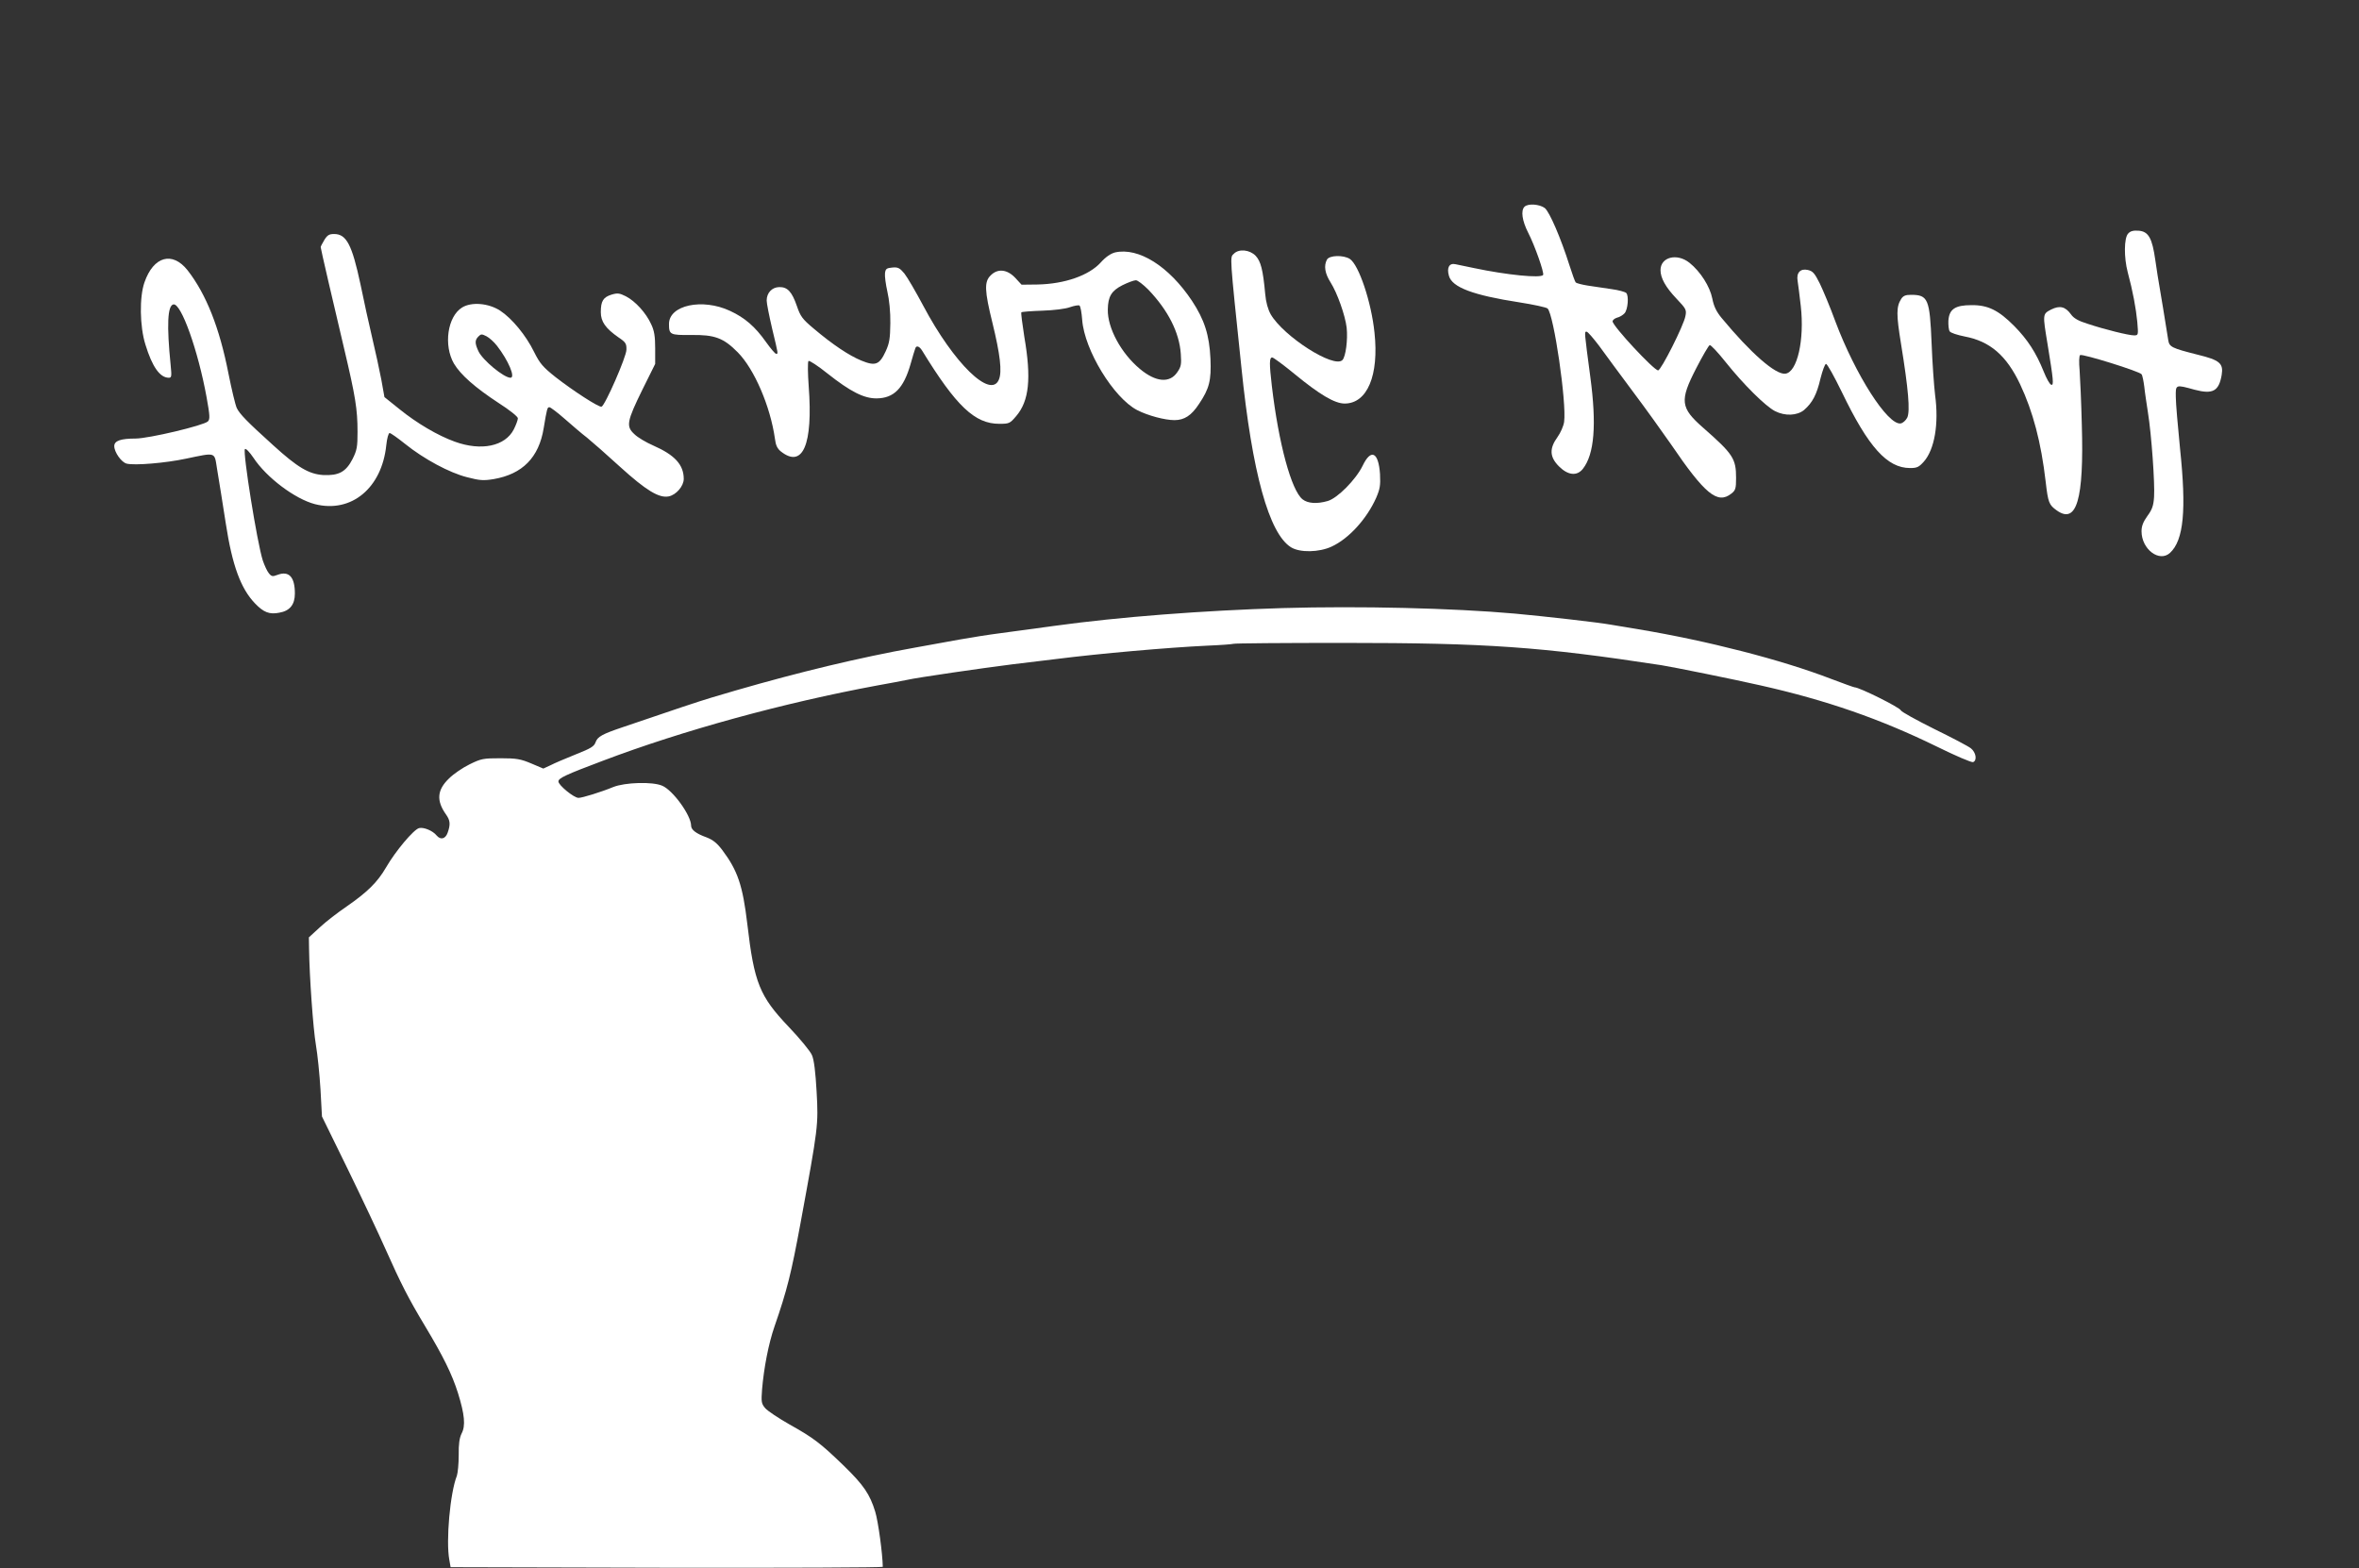 <?xml version="1.0" standalone="no"?>
<!DOCTYPE svg PUBLIC "-//W3C//DTD SVG 20010904//EN"
 "http://www.w3.org/TR/2001/REC-SVG-20010904/DTD/svg10.dtd">
<svg version="1.0" xmlns="http://www.w3.org/2000/svg"
 width="1280pt" height="851pt" viewBox="0 0 1280 851"
 preserveAspectRatio="xMidYMid meet">
<rect x="0" y="0" width="1280" height="851" fill="#333333" stroke="none"/>
<g transform="translate(0,851) scale(0.1,-0.1)"
fill="#ffffff" stroke="none">
<path d="M8272 7388 c-21 -21 -13 -76 20 -141 36 -70 88 -218 81 -229 -11 -19
-199 0 -374 37 -41 9 -86 18 -101 21 -34 8 -49 -18 -36 -63 17 -62 130 -105
383 -144 77 -12 145 -27 152 -33 34 -31 104 -512 90 -615 -3 -23 -19 -59 -36
-83 -45 -62 -43 -108 8 -159 49 -49 98 -54 130 -13 62 79 75 239 40 499 -33
250 -33 245 -20 245 6 0 36 -35 68 -77 31 -43 113 -154 183 -248 70 -93 162
-222 206 -285 185 -272 253 -328 328 -269 23 18 26 27 26 85 0 105 -16 130
-179 273 -123 108 -128 146 -38 321 35 68 68 125 74 127 6 2 45 -40 88 -94 95
-119 214 -237 266 -264 55 -28 120 -25 158 6 45 39 69 84 89 171 11 43 24 79
30 79 7 0 45 -69 86 -153 144 -299 246 -412 370 -412 38 0 48 5 75 35 58 66
82 205 61 360 -6 50 -15 176 -19 280 -10 243 -19 265 -112 265 -29 0 -42 -5
-53 -22 -27 -43 -27 -84 -1 -244 40 -246 50 -365 34 -400 -8 -16 -24 -30 -36
-32 -70 -10 -245 263 -354 553 -28 77 -67 170 -85 207 -28 56 -38 67 -65 73
-40 9 -63 -15 -55 -60 3 -16 10 -77 17 -135 21 -184 -19 -361 -84 -368 -53 -6
-187 111 -346 303 -28 34 -42 63 -50 105 -13 65 -64 146 -124 194 -68 54 -157
31 -157 -40 0 -43 28 -93 86 -154 53 -56 56 -61 49 -96 -9 -50 -132 -294 -148
-294 -23 0 -247 241 -247 266 0 7 11 16 24 20 14 3 32 14 41 24 18 20 24 95 9
110 -6 6 -42 16 -80 21 -38 6 -96 14 -128 19 -32 5 -62 13 -66 17 -4 4 -19 46
-34 93 -47 148 -108 290 -134 311 -28 21 -91 26 -110 7z"/>
<path d="M11547 7242 c-22 -24 -23 -129 -2 -209 28 -104 45 -197 52 -270 6
-72 6 -73 -18 -73 -29 0 -159 32 -252 63 -49 15 -75 30 -89 50 -31 43 -61 51
-109 27 -46 -24 -46 -24 -19 -187 32 -196 35 -226 20 -221 -8 2 -26 34 -41 72
-41 102 -88 174 -159 246 -86 87 -144 115 -233 114 -89 0 -121 -22 -125 -85
-1 -24 2 -50 7 -57 4 -8 41 -20 81 -28 138 -26 227 -103 301 -259 70 -149 114
-314 139 -530 13 -113 18 -125 60 -155 108 -77 148 59 136 465 -3 121 -9 254
-12 296 -4 43 -3 79 3 82 13 8 324 -89 333 -104 5 -6 11 -37 15 -68 3 -31 13
-94 20 -141 19 -118 38 -385 33 -457 -3 -48 -11 -69 -36 -103 -23 -32 -32 -55
-32 -83 0 -98 97 -171 155 -117 74 69 89 232 54 565 -12 121 -23 247 -23 280
-1 69 -3 69 102 40 99 -26 132 -8 147 81 10 62 -11 80 -130 109 -142 36 -154
42 -160 79 -23 143 -37 230 -46 281 -6 33 -17 102 -24 152 -17 121 -37 157
-91 161 -29 2 -45 -2 -57 -16z"/>
<path d="M1760 7208 c-11 -18 -20 -36 -20 -39 0 -8 68 -301 128 -554 60 -254
72 -325 72 -448 0 -82 -3 -100 -27 -148 -36 -70 -75 -91 -159 -87 -78 5 -139
41 -271 161 -146 132 -181 169 -198 202 -8 17 -28 101 -45 186 -49 251 -121
432 -222 562 -83 105 -185 76 -234 -65 -28 -79 -26 -239 5 -338 37 -121 79
-180 127 -180 15 0 16 8 10 68 -22 219 -17 324 15 330 42 8 134 -251 180 -504
18 -100 19 -119 7 -131 -23 -22 -321 -93 -393 -93 -80 0 -115 -12 -115 -41 0
-33 39 -88 67 -95 42 -11 211 3 323 27 163 34 153 37 167 -51 7 -41 17 -102
22 -135 5 -33 17 -107 26 -165 35 -228 81 -354 159 -435 46 -48 78 -61 132
-50 57 10 84 44 84 104 0 90 -32 125 -95 101 -26 -10 -32 -9 -47 10 -9 11 -23
42 -32 68 -31 96 -110 592 -97 605 5 5 25 -16 46 -47 71 -108 226 -224 334
-252 197 -50 363 87 387 320 4 38 12 66 18 66 6 0 44 -27 84 -59 102 -82 241
-157 337 -181 69 -18 89 -19 144 -10 156 27 245 117 271 276 18 109 20 114 31
114 6 0 43 -28 83 -63 39 -34 93 -81 121 -102 27 -22 108 -93 179 -158 142
-129 212 -171 264 -161 41 8 82 56 82 95 0 77 -49 130 -165 181 -39 17 -85 44
-103 62 -46 42 -41 69 44 242 l69 139 0 85 c0 65 -5 96 -22 131 -27 60 -86
125 -137 151 -34 17 -45 19 -78 9 -45 -14 -58 -35 -58 -95 0 -52 26 -88 96
-137 39 -26 44 -34 43 -67 0 -38 -116 -303 -135 -309 -14 -5 -154 86 -249 160
-69 55 -85 73 -117 137 -44 90 -120 182 -184 224 -63 41 -156 49 -207 17 -79
-49 -101 -205 -44 -304 36 -61 116 -131 241 -213 61 -39 106 -75 106 -84 0 -9
-10 -36 -22 -60 -47 -92 -177 -119 -320 -67 -92 33 -206 100 -301 177 l-81 65
-17 95 c-10 52 -32 154 -49 225 -17 72 -46 203 -64 292 -46 215 -76 273 -143
273 -27 0 -37 -6 -53 -32z m937 -575 c62 -80 101 -173 73 -173 -36 0 -151 95
-174 144 -20 43 -20 60 0 80 14 14 18 14 44 1 15 -8 41 -31 57 -52z"/>
<path d="M6050 7140 c-23 -6 -50 -24 -77 -54 -64 -71 -196 -117 -343 -120
l-87 -1 -35 38 c-44 46 -95 51 -133 12 -35 -34 -33 -83 10 -257 42 -172 53
-265 35 -308 -44 -107 -244 87 -410 400 -41 77 -87 156 -103 176 -25 30 -35
35 -66 32 -31 -3 -36 -7 -39 -31 -2 -15 4 -60 13 -100 10 -43 17 -111 16 -171
-1 -83 -5 -108 -25 -152 -34 -74 -56 -82 -132 -51 -66 27 -155 86 -259 174
-61 51 -72 66 -91 122 -27 78 -51 104 -96 103 -40 -1 -68 -32 -68 -73 0 -16
14 -85 30 -154 34 -142 33 -135 21 -135 -5 0 -29 28 -54 63 -60 85 -116 133
-196 170 -150 70 -331 31 -331 -71 0 -58 5 -61 120 -60 128 2 176 -16 253 -94
90 -91 177 -293 202 -470 4 -34 13 -53 32 -68 119 -94 175 37 151 354 -5 70
-6 132 -1 137 4 4 51 -26 103 -68 124 -98 198 -136 267 -135 93 1 146 54 184
187 11 39 22 76 25 83 5 19 22 14 37 -10 185 -302 286 -398 419 -398 54 0 58
2 92 42 70 82 83 204 44 430 -11 71 -19 130 -16 133 2 3 54 7 114 9 63 2 126
10 150 19 23 8 46 12 51 9 6 -4 12 -39 15 -78 12 -164 171 -424 299 -490 59
-30 150 -54 202 -54 53 0 92 25 133 88 56 83 67 128 62 245 -6 130 -33 212
-100 314 -125 188 -290 292 -418 263z m181 -202 c107 -112 168 -232 176 -348
4 -57 2 -70 -19 -100 -41 -61 -117 -54 -203 18 -102 85 -176 222 -174 322 1
71 20 102 79 132 30 15 63 27 73 27 9 1 40 -23 68 -51z"/>
<path d="M6695 7133 c-22 -21 -24 4 41 -618 58 -571 150 -901 269 -975 48 -30
153 -28 221 4 93 43 190 150 241 264 21 49 24 68 21 129 -8 120 -49 140 -94
46 -37 -76 -137 -177 -190 -192 -59 -17 -108 -13 -136 9 -61 48 -130 302 -167
616 -14 121 -14 154 2 154 7 0 62 -41 123 -91 134 -110 216 -159 270 -159 123
0 187 153 162 385 -17 166 -85 368 -134 400 -35 22 -111 20 -124 -4 -18 -34
-11 -75 20 -124 36 -57 79 -178 87 -245 7 -65 -5 -158 -23 -176 -46 -47 -319
128 -389 248 -15 27 -26 65 -30 111 -12 132 -24 177 -52 207 -32 33 -91 39
-118 11z"/>
<path d="M6960 5210 c-430 -13 -888 -48 -1235 -96 -99 -13 -232 -31 -295 -40
-63 -8 -164 -24 -225 -35 -242 -44 -283 -51 -355 -65 -310 -61 -634 -143 -990
-250 -73 -22 -199 -64 -480 -160 -113 -38 -137 -52 -148 -81 -8 -24 -25 -34
-108 -67 -55 -22 -116 -48 -137 -59 l-39 -18 -66 28 c-57 24 -79 28 -166 28
-94 0 -105 -2 -168 -33 -37 -18 -87 -52 -111 -76 -66 -63 -70 -121 -17 -196
23 -32 25 -54 9 -99 -12 -34 -38 -41 -60 -15 -21 26 -70 46 -95 40 -30 -8
-128 -125 -179 -213 -47 -81 -101 -134 -215 -213 -47 -32 -112 -82 -144 -112
l-60 -55 1 -64 c2 -148 22 -431 37 -519 9 -52 20 -161 25 -242 l8 -147 141
-288 c77 -158 168 -351 202 -428 85 -191 127 -273 216 -421 99 -165 146 -260
179 -364 36 -116 42 -177 20 -219 -12 -24 -17 -57 -16 -118 0 -47 -5 -97 -10
-112 -37 -93 -60 -355 -41 -456 l7 -40 1173 -3 c644 -1 1172 1 1172 5 -1 71
-25 247 -41 299 -29 95 -63 145 -171 250 -125 121 -164 151 -293 223 -60 34
-120 74 -133 89 -21 25 -22 34 -17 102 10 117 35 247 67 340 69 199 91 288
142 564 96 522 97 529 87 711 -6 107 -14 173 -25 198 -8 21 -66 91 -127 155
-157 165 -187 238 -224 557 -25 210 -52 290 -136 402 -29 38 -50 55 -86 69
-56 20 -83 41 -83 63 0 56 -99 193 -157 217 -53 23 -202 18 -265 -7 -68 -28
-169 -59 -189 -59 -25 0 -109 69 -109 89 0 18 38 36 240 112 435 165 982 315
1490 409 63 11 135 25 160 30 56 13 415 65 575 85 66 8 174 21 240 29 229 29
602 62 815 72 74 3 138 8 142 10 4 3 274 5 600 5 774 0 1070 -21 1723 -121 63
-10 390 -76 535 -109 361 -81 653 -183 958 -332 101 -50 190 -88 198 -85 23 9
16 53 -12 75 -15 12 -105 59 -201 106 -96 48 -176 92 -179 100 -6 16 -225 125
-251 125 -4 0 -62 21 -128 46 -267 103 -672 207 -1045 269 -52 9 -120 20 -150
25 -65 12 -357 45 -520 60 -338 30 -843 42 -1260 30z"/>
</g>
</svg>
